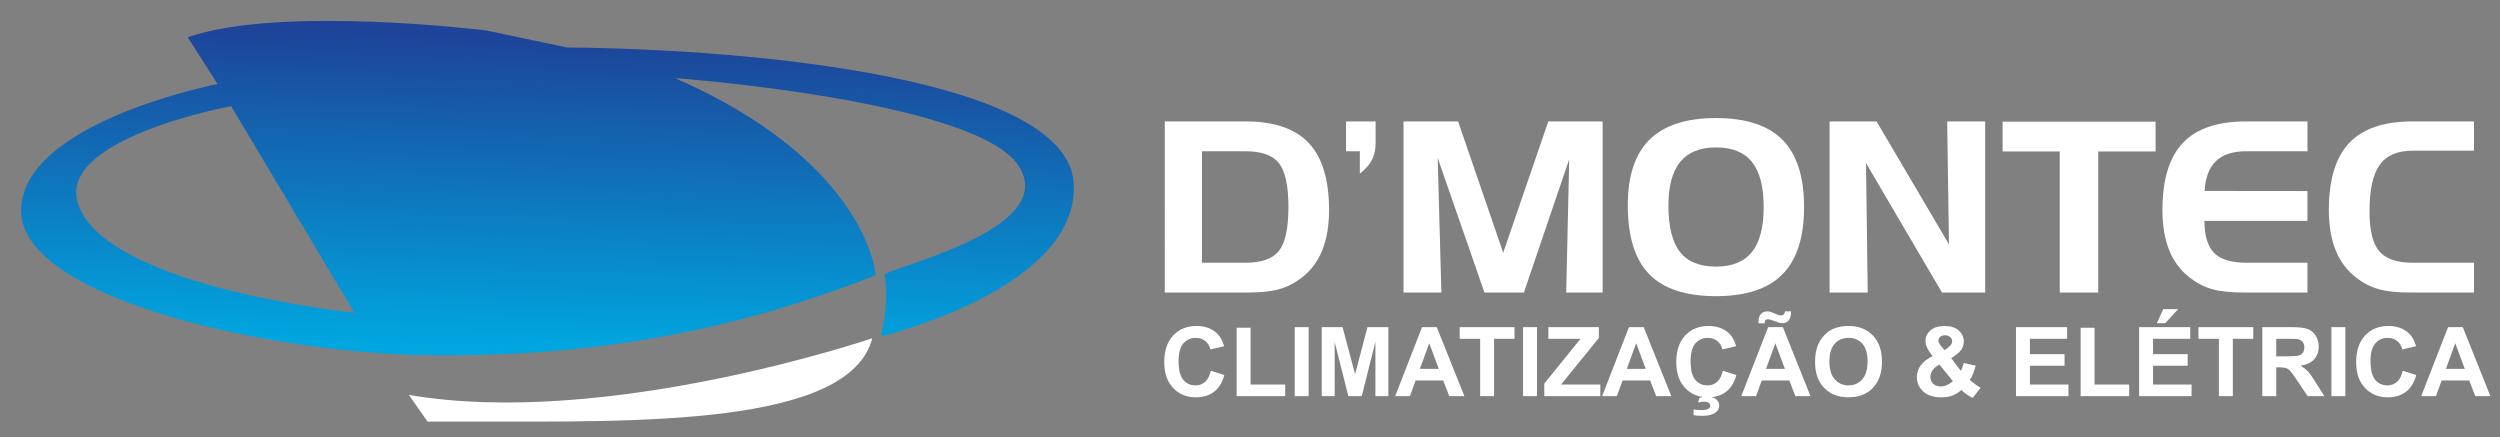 <?xml version="1.0" encoding="utf-8"?>
<!-- Generator: Adobe Illustrator 16.0.0, SVG Export Plug-In . SVG Version: 6.00 Build 0)  -->
<!DOCTYPE svg PUBLIC "-//W3C//DTD SVG 1.1//EN" "http://www.w3.org/Graphics/SVG/1.1/DTD/svg11.dtd">
<svg version="1.1" id="Camada_1" xmlns="http://www.w3.org/2000/svg" xmlns:xlink="http://www.w3.org/1999/xlink" x="0px" y="0px"
	 width="1012.45px" height="176.992px" viewBox="0 0 1012.45 176.992" enable-background="new 0 0 1012.45 176.992"
	 xml:space="preserve">
<rect x="0" y="0" width="1012.45" height="176.992" fill="#808080" stroke="none"/>
<linearGradient id="SVGID_1_" gradientUnits="userSpaceOnUse" x1="62.142" y1="557.664" x2="65.284" y2="432.662" gradientTransform="matrix(1 0 0 1 158.08 -417.329)">
	<stop  offset="0" style="stop-color:#00A6E0"/>
	<stop  offset="1" style="stop-color:#1D4498"/>
</linearGradient>
<path fill="url(#SVGID_1_)" d="M76.042,15.09l12.053,18.938c0,0-79.544,15.498-79.544,51.309
	c0,35.812,101.927,57.851,165.286,58.538s120.176-8.609,180.781-32.369c0,0-2.754-45.451-81.265-79.886
	c0,0,121.782,8.959,139.118,35.463c17.334,26.505-55.23,41.757-54.306,44.365c0.925,2.606,1.19,12.413-0.761,21.739l-0.634,3.027
	c0,0,80.146-19.027,78.08-61.724c-2.063-42.697-129.126-54.579-205.229-55.267l-32.712-6.887
	C196.907,12.335,113.576,2.006,76.042,15.09L76.042,15.09z M93.604,42.983l49.93,83.675c0,0-98.484-9.986-111.568-43.043
	C20.947,56.411,93.604,42.983,93.604,42.983z"/>
<path fill="#FFFFFF" d="M165.577,159.919l7.571,10.813h19.283c65.084,0,151.587,2.004,160.811-33.746
	C353.241,136.986,245.464,173.691,165.577,159.919z"/>
<g enable-background="new    ">
	<path fill="#FFFFFF" d="M471.724,49.181h32.775c11.525,0,20.031,2.915,25.519,8.744c5.486,5.83,8.23,14.873,8.23,27.129
		c0,6.317-0.918,11.747-2.752,16.288s-4.586,8.225-8.254,11.055c-2.826,2.199-5.848,3.764-9.061,4.689
		c-3.215,0.928-7.631,1.391-13.247,1.391h-33.214V49.181H471.724z M504.207,61.249h-17.435v45.159h17.435
		c6.655,0,11.249-1.617,13.782-4.855c2.533-3.236,3.799-9.145,3.799-17.724c0-8.548-1.266-14.448-3.799-17.701
		S510.862,61.249,504.207,61.249z"/>
</g>
<g enable-background="new    ">
	<path fill="#FFFFFF" d="M550.715,70.299v-9.051h-5.6V49.181h11.979v8.862c0,2.609-0.512,4.879-1.535,6.812
		C554.54,66.787,552.924,68.602,550.715,70.299z"/>
	<path fill="#FFFFFF" d="M568.395,49.181h22.109l18.262,53.172l18.264-53.172h22.012v69.295h-14.756l1.219-53.976l-18.361,53.976
		H601.17l-18.945-54.542l1.51,54.542h-15.34V49.181L568.395,49.181z"/>
	<path fill="#FFFFFF" d="M659.221,83.121c0-11.91,2.943-20.772,8.832-26.587c5.889-5.813,14.852-8.721,26.889-8.721
		c12.135,0,21.113,2.939,26.938,8.815c5.822,5.877,8.734,14.943,8.734,27.2c0,12.257-2.912,21.339-8.734,27.248
		c-5.824,5.908-14.803,8.861-26.938,8.861c-12.266,0-21.285-2.97-27.059-8.91C662.108,105.088,659.221,95.787,659.221,83.121z
		 M694.942,59.693c-6.453,0-11.277,1.949-14.471,5.845c-3.193,3.897-4.791,9.79-4.791,17.677c0,8.549,1.549,14.811,4.645,18.785
		c3.098,3.977,7.969,5.964,14.617,5.964c6.551,0,11.406-1.973,14.566-5.916c3.162-3.942,4.742-10.018,4.742-18.22
		c0-8.233-1.58-14.314-4.742-18.243C706.348,61.657,701.493,59.693,694.942,59.693z"/>
	<path fill="#FFFFFF" d="M740.94,49.181h19.041l29.318,49.78l-0.73-49.78h15.389v69.295h-17.482l-30.777-52.419l0.682,52.419H740.94
		V49.181z"/>
	<path fill="#FFFFFF" d="M834.151,61.343h-23.133V49.275h61.947v12.068h-23.23v57.134h-15.584V61.343L834.151,61.343z"/>
	<path fill="#FFFFFF" d="M909.762,61.249c-5.447,0-9.557,1.32-12.33,3.959s-4.305,6.678-4.598,12.115l41.639,0.047v12.067h-41.734
		c0.031,6.035,1.354,10.371,3.963,13.012c2.611,2.64,6.965,3.959,13.061,3.959h24.711v12.068h-25.438
		c-5.615,0-10.027-0.463-13.238-1.392c-3.213-0.927-6.23-2.49-9.055-4.69c-3.666-2.828-6.416-6.513-8.25-11.054
		s-2.75-9.971-2.75-16.288c0-12.256,2.742-21.299,8.227-27.129c5.482-5.829,13.984-8.744,25.504-8.744h25.002v12.068L909.762,61.249
		L909.762,61.249z"/>
	<path fill="#FFFFFF" d="M977.184,61.013c-6.234,0-10.723,1.917-13.467,5.751s-4.115,10.135-4.115,18.903
		c0,7.606,1.314,12.964,3.945,16.075c2.629,3.111,7.174,4.666,13.637,4.666h24.738v12.068h-25.469
		c-5.617,0-10.033-0.463-13.248-1.392c-3.213-0.927-6.232-2.489-9.057-4.69c-3.672-2.828-6.424-6.513-8.258-11.054
		s-2.752-9.971-2.752-16.288c0-12.256,2.744-21.299,8.23-27.129c5.486-5.829,13.994-8.744,25.52-8.744h25.031v11.832L977.184,61.013
		L977.184,61.013z"/>
</g>
<g enable-background="new    ">
	<path fill="#FFFFFF" d="M490.36,150.154l5.469,1.734c-0.838,3.049-2.233,5.313-4.184,6.793c-1.949,1.479-4.424,2.221-7.422,2.221
		c-3.709,0-6.758-1.269-9.146-3.803c-2.388-2.533-3.583-5.998-3.583-10.395c0-4.648,1.201-8.26,3.602-10.833
		c2.401-2.572,5.559-3.858,9.471-3.858c3.417,0,6.192,1.01,8.326,3.03c1.271,1.192,2.224,2.909,2.858,5.146l-5.583,1.334
		c-0.331-1.448-1.02-2.592-2.068-3.431c-1.048-0.839-2.32-1.258-3.819-1.258c-2.071,0-3.751,0.743-5.04,2.229
		c-1.29,1.485-1.935,3.894-1.935,7.222c0,3.53,0.636,6.047,1.905,7.546c1.271,1.499,2.922,2.248,4.955,2.248
		c1.499,0,2.788-0.477,3.868-1.43C489.115,153.699,489.89,152.2,490.36,150.154z"/>
</g>
<g enable-background="new    ">
	<path fill="#FFFFFF" d="M500.821,160.425v-27.706h5.64v22.999h14.024v4.707H500.821L500.821,160.425z"/>
	<path fill="#FFFFFF" d="M524.334,160.425V132.49h5.641v27.935H524.334z"/>
	<path fill="#FFFFFF" d="M535.274,160.425V132.49h8.439l5.068,19.055l5.012-19.055h8.461v27.935h-5.24v-21.989l-5.545,21.989h-5.43
		l-5.527-21.989v21.989H535.274L535.274,160.425z"/>
	<path fill="#FFFFFF" d="M593.047,160.425h-6.137l-2.438-6.346h-11.166L571,160.425h-5.982l10.881-27.935h5.963L593.047,160.425z
		 M582.663,149.374l-3.85-10.366l-3.771,10.366H582.663z"/>
	<path fill="#FFFFFF" d="M599.43,160.425v-23.209h-8.289v-4.726h22.199v4.726h-8.27v23.209H599.43z"/>
	<path fill="#FFFFFF" d="M616.809,160.425V132.49h5.641v27.935H616.809z"/>
	<path fill="#FFFFFF" d="M625.403,160.425v-5.088l14.674-18.121h-13.016v-4.726h20.445v4.383l-15.301,18.845h15.893v4.707H625.403z"
		/>
	<path fill="#FFFFFF" d="M676.852,160.425h-6.137l-2.438-6.346h-11.166l-2.307,6.346h-5.982l10.879-27.935h5.965L676.852,160.425z
		 M666.467,149.374l-3.85-10.366l-3.773,10.366H666.467z"/>
	<path fill="#FFFFFF" d="M697.717,150.154l5.469,1.734c-0.84,3.049-2.232,5.313-4.184,6.793c-1.949,1.479-4.424,2.221-7.422,2.221
		c-3.709,0-6.758-1.269-9.146-3.803c-2.389-2.533-3.582-5.998-3.582-10.395c0-4.648,1.201-8.26,3.602-10.833
		c2.4-2.572,5.559-3.858,9.471-3.858c3.418,0,6.193,1.01,8.326,3.03c1.271,1.192,2.225,2.909,2.859,5.146l-5.584,1.334
		c-0.33-1.448-1.02-2.592-2.066-3.431c-1.049-0.839-2.322-1.258-3.82-1.258c-2.07,0-3.752,0.743-5.041,2.229
		c-1.289,1.485-1.934,3.894-1.934,7.222c0,3.53,0.635,6.047,1.904,7.546c1.271,1.499,2.922,2.248,4.955,2.248
		c1.498,0,2.787-0.477,3.867-1.43C696.471,153.699,697.247,152.2,697.717,150.154z M685.864,168.104v-2.248
		c1.309,0.141,2.51,0.211,3.602,0.211c1.131,0,1.971-0.205,2.518-0.61c0.42-0.306,0.629-0.698,0.629-1.183
		c0-0.432-0.197-0.807-0.592-1.123c-0.395-0.317-1.004-0.478-1.828-0.478c-0.814,0-1.646,0.127-2.496,0.382l0.494-1.887
		c0.99-0.343,2.059-0.516,3.201-0.516c1.59,0,2.795,0.351,3.619,1.049c0.826,0.699,1.24,1.55,1.24,2.554
		c0,1.118-0.459,2.026-1.373,2.726c-1.23,0.953-2.998,1.43-5.297,1.43C687.942,168.41,686.704,168.307,685.864,168.104z"/>
	<path fill="#FFFFFF" d="M733.215,160.425h-6.135l-2.439-6.346h-11.166l-2.305,6.346h-5.984l10.881-27.935h5.965L733.215,160.425z
		 M714.62,130.947h-2.439c-0.014-0.292-0.02-0.521-0.02-0.687c0-1.334,0.324-2.358,0.973-3.077c0.648-0.718,1.479-1.076,2.496-1.076
		c0.443,0,0.857,0.047,1.238,0.144c0.381,0.095,1.076,0.368,2.086,0.819s1.801,0.676,2.373,0.676c0.406,0,0.746-0.127,1.02-0.381
		s0.447-0.68,0.523-1.276h2.477c-0.012,1.716-0.332,2.94-0.961,3.679c-0.629,0.735-1.438,1.104-2.43,1.104
		c-0.432,0-0.857-0.044-1.277-0.133c-0.293-0.076-1.021-0.338-2.189-0.781c-1.17-0.443-2.021-0.667-2.555-0.667
		c-0.406,0-0.725,0.124-0.951,0.371C714.752,129.909,714.631,130.337,714.62,130.947z M722.833,149.374l-3.85-10.366l-3.773,10.366
		H722.833z"/>
	<path fill="#FFFFFF" d="M735.065,146.629c0-2.846,0.426-5.232,1.275-7.165c0.635-1.422,1.502-2.698,2.602-3.83
		c1.1-1.13,2.303-1.969,3.611-2.515c1.74-0.736,3.746-1.105,6.021-1.105c4.115,0,7.408,1.276,9.879,3.83
		c2.471,2.555,3.707,6.104,3.707,10.651c0,4.51-1.229,8.039-3.678,10.586c-2.451,2.547-5.73,3.819-9.832,3.819
		c-4.154,0-7.457-1.268-9.908-3.801S735.065,151.076,735.065,146.629z M740.875,146.439c0,3.162,0.729,5.561,2.191,7.192
		c1.461,1.634,3.314,2.448,5.563,2.448c2.25,0,4.094-0.811,5.535-2.43s2.164-4.049,2.164-7.289c0-3.2-0.703-5.59-2.105-7.164
		c-1.402-1.575-3.268-2.362-5.594-2.362c-2.324,0-4.197,0.797-5.621,2.392C741.586,140.82,740.875,143.225,740.875,146.439z"/>
	<path fill="#FFFFFF" d="M802.12,157.014l-3.238,4.135c-1.59-0.773-3.113-1.842-4.574-3.2c-1.131,1.017-2.332,1.767-3.602,2.249
		c-1.271,0.482-2.781,0.724-4.535,0.724c-3.479,0-6.098-0.978-7.85-2.935c-1.359-1.512-2.039-3.252-2.039-5.221
		c0-1.791,0.533-3.401,1.6-4.83c1.068-1.431,2.662-2.672,4.783-3.727c-0.953-1.131-1.67-2.207-2.152-3.229
		c-0.482-1.022-0.725-1.991-0.725-2.906c0-1.689,0.676-3.122,2.029-4.297c1.354-1.176,3.279-1.764,5.783-1.764
		c2.412,0,4.299,0.616,5.658,1.85c1.359,1.232,2.039,2.736,2.039,4.516c0,1.131-0.336,2.204-1.01,3.221
		c-0.674,1.018-2.033,2.166-4.078,3.449l3.887,5.125c0.459-0.813,0.852-1.873,1.184-3.182l4.84,1.105
		c-0.484,1.715-0.902,2.969-1.258,3.762c-0.355,0.795-0.738,1.459-1.145,1.992c0.598,0.56,1.369,1.172,2.316,1.838
		C800.979,156.357,801.674,156.798,802.12,157.014z M785.446,147.639c-1.232,0.623-2.152,1.372-2.762,2.25
		c-0.609,0.875-0.916,1.771-0.916,2.687c0,1.155,0.379,2.1,1.135,2.829c0.756,0.73,1.77,1.096,3.039,1.096
		c0.838,0,1.645-0.164,2.42-0.495c0.773-0.33,1.619-0.876,2.533-1.639L785.446,147.639z M787.542,141.828l1.449-1.105
		c1.064-0.824,1.6-1.645,1.6-2.457c0-0.687-0.256-1.271-0.771-1.754c-0.514-0.481-1.209-0.724-2.086-0.724
		c-0.852,0-1.518,0.213-2,0.638c-0.484,0.426-0.725,0.918-0.725,1.477c0,0.662,0.406,1.462,1.219,2.402L787.542,141.828z"/>
	<path fill="#FFFFFF" d="M816.43,160.425V132.49h20.713v4.726h-15.072v6.192h14.023v4.707h-14.023v7.603h15.605v4.707H816.43z"/>
	<path fill="#FFFFFF" d="M842.612,160.425v-27.706h5.641v22.999h14.023v4.707H842.612L842.612,160.425z"/>
	<path fill="#FFFFFF" d="M866.297,160.425V132.49h20.713v4.726h-15.074v6.192h14.025v4.707h-14.025v7.603h15.607v4.707H866.297z
		 M873.461,130.891l2.629-5.697h6.002l-5.24,5.697H873.461z"/>
	<path fill="#FFFFFF" d="M898.614,160.425v-23.209h-8.289v-4.726h22.199v4.726h-8.27v23.209H898.614z"/>
	<path fill="#FFFFFF" d="M916.182,160.425V132.49h11.871c2.986,0,5.154,0.251,6.508,0.753s2.436,1.394,3.248,2.677
		c0.814,1.283,1.221,2.751,1.221,4.4c0,2.098-0.617,3.828-1.85,5.193c-1.23,1.365-3.072,2.227-5.525,2.582
		c1.221,0.711,2.227,1.492,3.021,2.344c0.793,0.852,1.863,2.362,3.211,4.535l3.41,5.449h-6.746l-4.078-6.078
		c-1.445-2.173-2.438-3.541-2.973-4.105c-0.533-0.565-1.098-0.953-1.695-1.163c-0.598-0.209-1.543-0.313-2.84-0.313h-1.143v11.661
		H916.182z M921.823,144.305h4.174c2.705,0,4.395-0.115,5.068-0.344s1.199-0.622,1.58-1.182c0.383-0.559,0.572-1.258,0.572-2.096
		c0-0.939-0.25-1.699-0.752-2.277c-0.502-0.577-1.211-0.942-2.125-1.096c-0.457-0.063-1.83-0.096-4.115-0.096h-4.402V144.305
		L921.823,144.305z"/>
	<path fill="#FFFFFF" d="M944.174,160.425V132.49h5.641v27.935H944.174z"/>
	<path fill="#FFFFFF" d="M973.061,150.154l5.471,1.734c-0.84,3.049-2.234,5.313-4.184,6.793c-1.951,1.479-4.424,2.221-7.422,2.221
		c-3.709,0-6.758-1.269-9.146-3.803c-2.389-2.533-3.582-5.998-3.582-10.395c0-4.648,1.201-8.26,3.602-10.833
		c2.4-2.572,5.559-3.858,9.471-3.858c3.416,0,6.191,1.01,8.326,3.03c1.271,1.192,2.225,2.909,2.859,5.146l-5.584,1.334
		c-0.33-1.448-1.02-2.592-2.068-3.431c-1.047-0.839-2.318-1.258-3.818-1.258c-2.07,0-3.75,0.743-5.039,2.229
		c-1.291,1.485-1.936,3.894-1.936,7.222c0,3.53,0.635,6.047,1.904,7.546c1.271,1.499,2.922,2.248,4.955,2.248
		c1.498,0,2.787-0.477,3.867-1.43C971.817,153.699,972.592,152.2,973.061,150.154z"/>
	<path fill="#FFFFFF" d="M1008.561,160.425h-6.137l-2.438-6.346h-11.166l-2.307,6.346h-5.982l10.881-27.935h5.963L1008.561,160.425z
		 M998.176,149.374l-3.85-10.366l-3.773,10.366H998.176z"/>
</g>
</svg>
